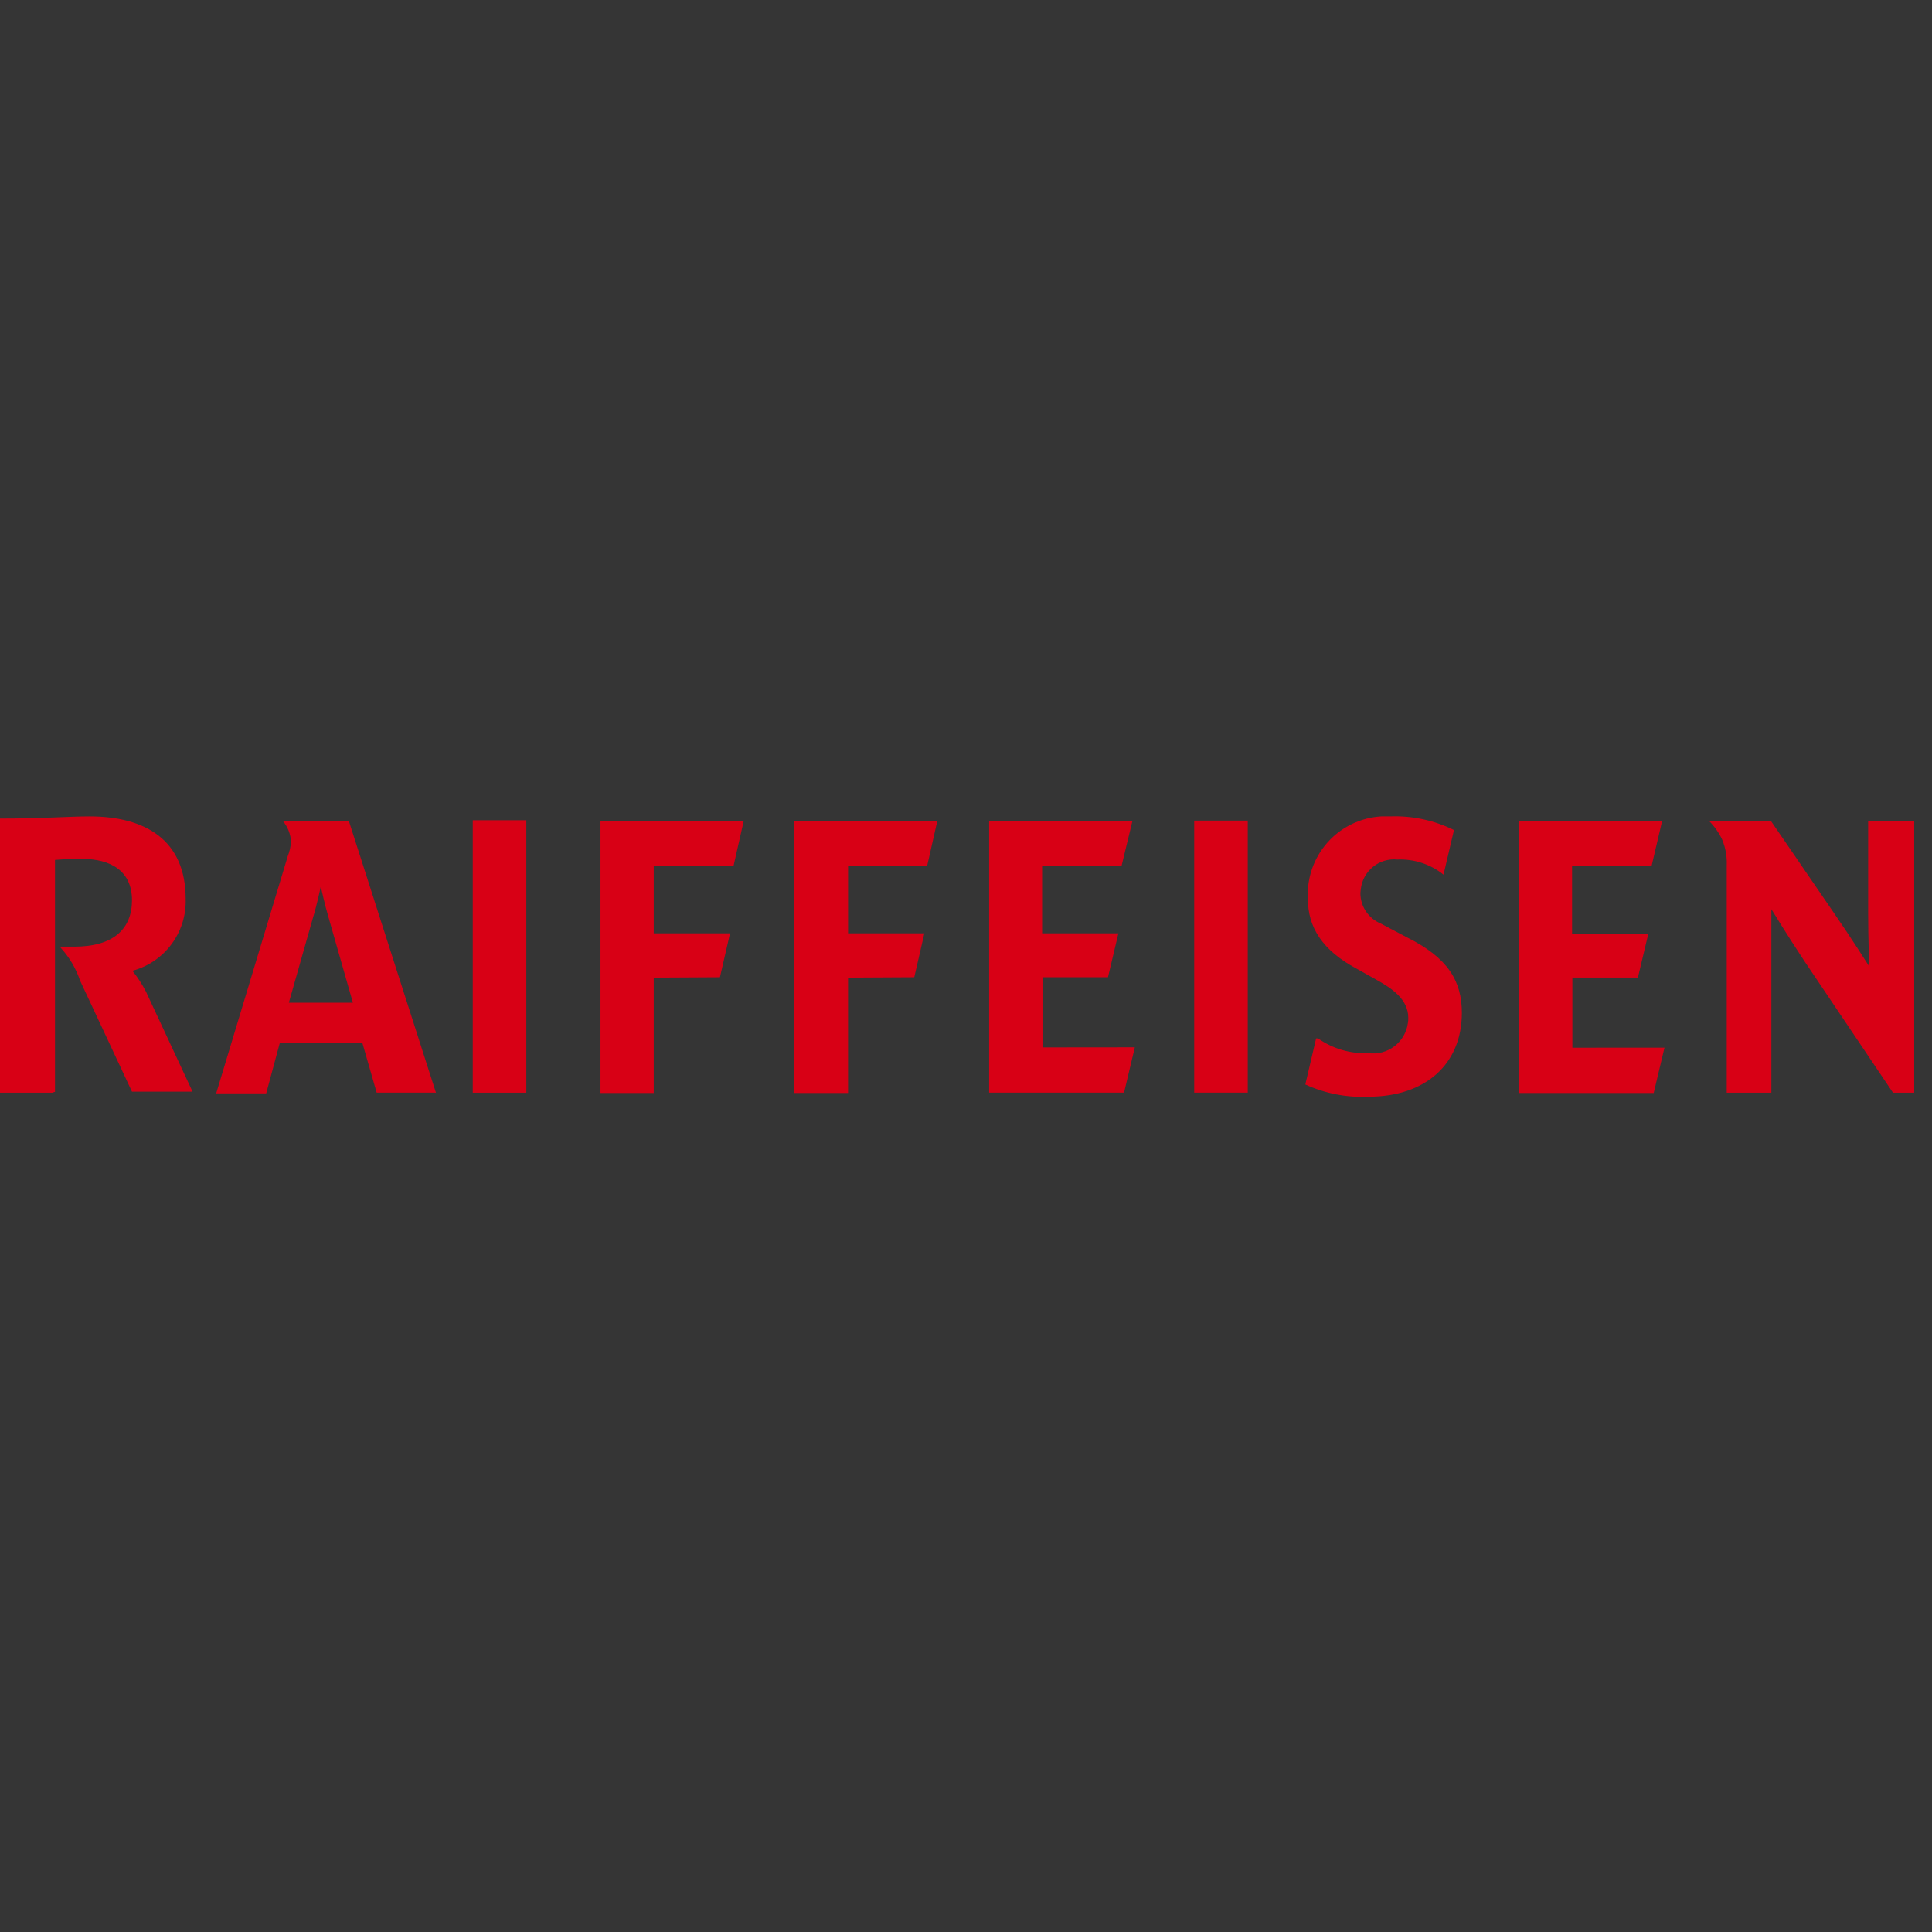 <?xml version="1.0" encoding="UTF-8"?>
<svg width="400px" height="400px" viewBox="0 0 400 400" version="1.1" xmlns="http://www.w3.org/2000/svg" xmlns:xlink="http://www.w3.org/1999/xlink">
    <rect x="0" y="0" width="400" height="400" fill="#333333" stroke="none"/>
    <!-- Generator: Sketch 52.6 (67491) - http://www.bohemiancoding.com/sketch -->
    <title>Raiffeisen_logo_v2</title>
    <desc>Created with Sketch.</desc>
    <g id="Page-1" stroke="none" stroke-width="1" fill="none" fill-rule="evenodd">
        <g id="Raiffeisen_logo_v2">
            <rect id="Rectangle" fill-opacity="0.01" fill="#FFFFFF" x="0" y="0" width="400" height="400"></rect>
            <g id="Raiffeisen_logo" transform="translate(0, 169)" fill="#D80015" fill-rule="nonzero">
                <path d="M272.871,45.98 C275.914,48.123 279.581,49.197 283.299,49.034 C285.217,49.301 287.163,48.79 288.702,47.615 C290.241,46.439 291.246,44.697 291.493,42.776 C291.555,42.433 291.58,42.084 291.568,41.735 C291.568,37.861 288.143,35.628 285.085,33.913 L280.84,31.537 C273.762,27.739 270.784,22.97 270.784,17.085 C270.542,12.796 272.016,8.588 274.881,5.387 C277.746,2.186 281.766,0.257 286.055,0.024 L287.917,0.024 C292.454,-0.125 296.958,0.847 301.03,2.855 L298.867,12.091 C296.171,9.929 292.783,8.818 289.331,8.962 C285.527,8.577 282.128,11.342 281.731,15.145 C281.731,15.366 281.655,15.667 281.655,15.889 C281.65,18.668 283.329,21.174 285.901,22.226 L291.263,25.057 C299.83,29.303 302.661,34.147 302.661,40.701 C302.661,51.43 294.99,58.059 283.366,58.059 C278.856,58.274 274.359,57.405 270.253,55.525 L272.487,45.988 L272.871,45.98 Z M73.069,38.606 L68.004,20.875 C67.259,18.416 66.42,14.539 66.42,14.539 C66.42,14.539 65.6,18.412 64.836,20.875 L59.802,38.602 L73.069,38.606 Z M90.131,57.22 L77.988,57.22 L75.01,46.863 L57.949,46.863 L55.117,57.366 L44.76,57.366 L59.584,8.257 C59.956,7.304 60.181,6.3 60.253,5.279 C60.172,3.726 59.598,2.238 58.614,1.034 L72.246,1.034 L90.273,57.271 L90.131,57.22 Z M234.954,47.834 L232.721,57.22 L204.792,57.22 L204.792,0.982 L234.455,0.982 L232.222,10.218 L215.758,10.218 L215.758,24.238 L231.552,24.238 L229.394,33.327 L215.834,33.327 L215.834,47.853 L234.954,47.834 Z M97.881,0.828 L108.97,0.828 L108.97,57.228 L97.881,57.228 L97.881,0.828 Z M175.58,33.382 L175.58,57.295 L164.404,57.295 L164.404,0.978 L194.059,0.978 L191.972,10.214 L175.584,10.214 L175.584,24.238 L191.378,24.238 L189.291,33.327 L175.584,33.402 L175.58,33.382 Z M135.35,33.382 L135.35,57.295 L124.325,57.295 L124.325,0.978 L153.976,0.978 L151.889,10.214 L135.35,10.214 L135.35,24.238 L151.145,24.238 L149.057,33.327 L135.35,33.402 L135.35,33.382 Z M344.614,47.909 L342.38,57.295 L314.455,57.295 L314.455,1.057 L344.107,1.057 L341.945,10.293 L325.481,10.293 L325.481,24.297 L341.275,24.297 L339.113,33.386 L325.545,33.386 L325.545,47.913 L344.614,47.909 Z M247.248,0.903 L258.337,0.903 L258.337,57.22 L247.248,57.22 L247.248,0.903 Z M11.089,57.228 L-2.84217094e-14,57.228 L-2.84217094e-14,0.475 C8.939,0.475 14.305,0.028 18.55,0.028 C30.099,0.028 38.44,4.943 38.44,17.089 C38.68,24.016 34.109,30.193 27.414,31.988 C28.475,33.309 29.403,34.731 30.186,36.234 L39.869,57.018 L27.327,57.018 L16.598,34.071 C15.715,31.431 14.266,29.016 12.352,26.994 L15.406,26.994 C23.453,26.994 27.327,23.343 27.327,17.386 C27.327,11.43 23.081,8.82 16.899,8.82 C13.62,8.82 11.386,9.042 11.386,9.042 L11.386,57.089 L11.089,57.089 L11.089,57.228 Z M396.166,57.228 L391.921,57.228 L373.667,30.111 C370.242,24.962 366.741,19.236 366.741,19.236 L366.741,57.228 L357.501,57.228 L357.501,10.222 C357.592,8.359 357.26,6.5 356.531,4.784 C355.863,3.373 354.956,2.088 353.85,0.986 L366.661,0.986 L379.774,20.131 C383.275,25.196 387.002,31.081 387.002,31.081 C387.002,31.081 386.78,25.141 386.78,20.131 L386.78,0.986 L396.317,0.986 L396.317,57.224 L396.166,57.228 Z" id="Path_3648"></path>
            </g>
        </g>
    </g>
</svg>